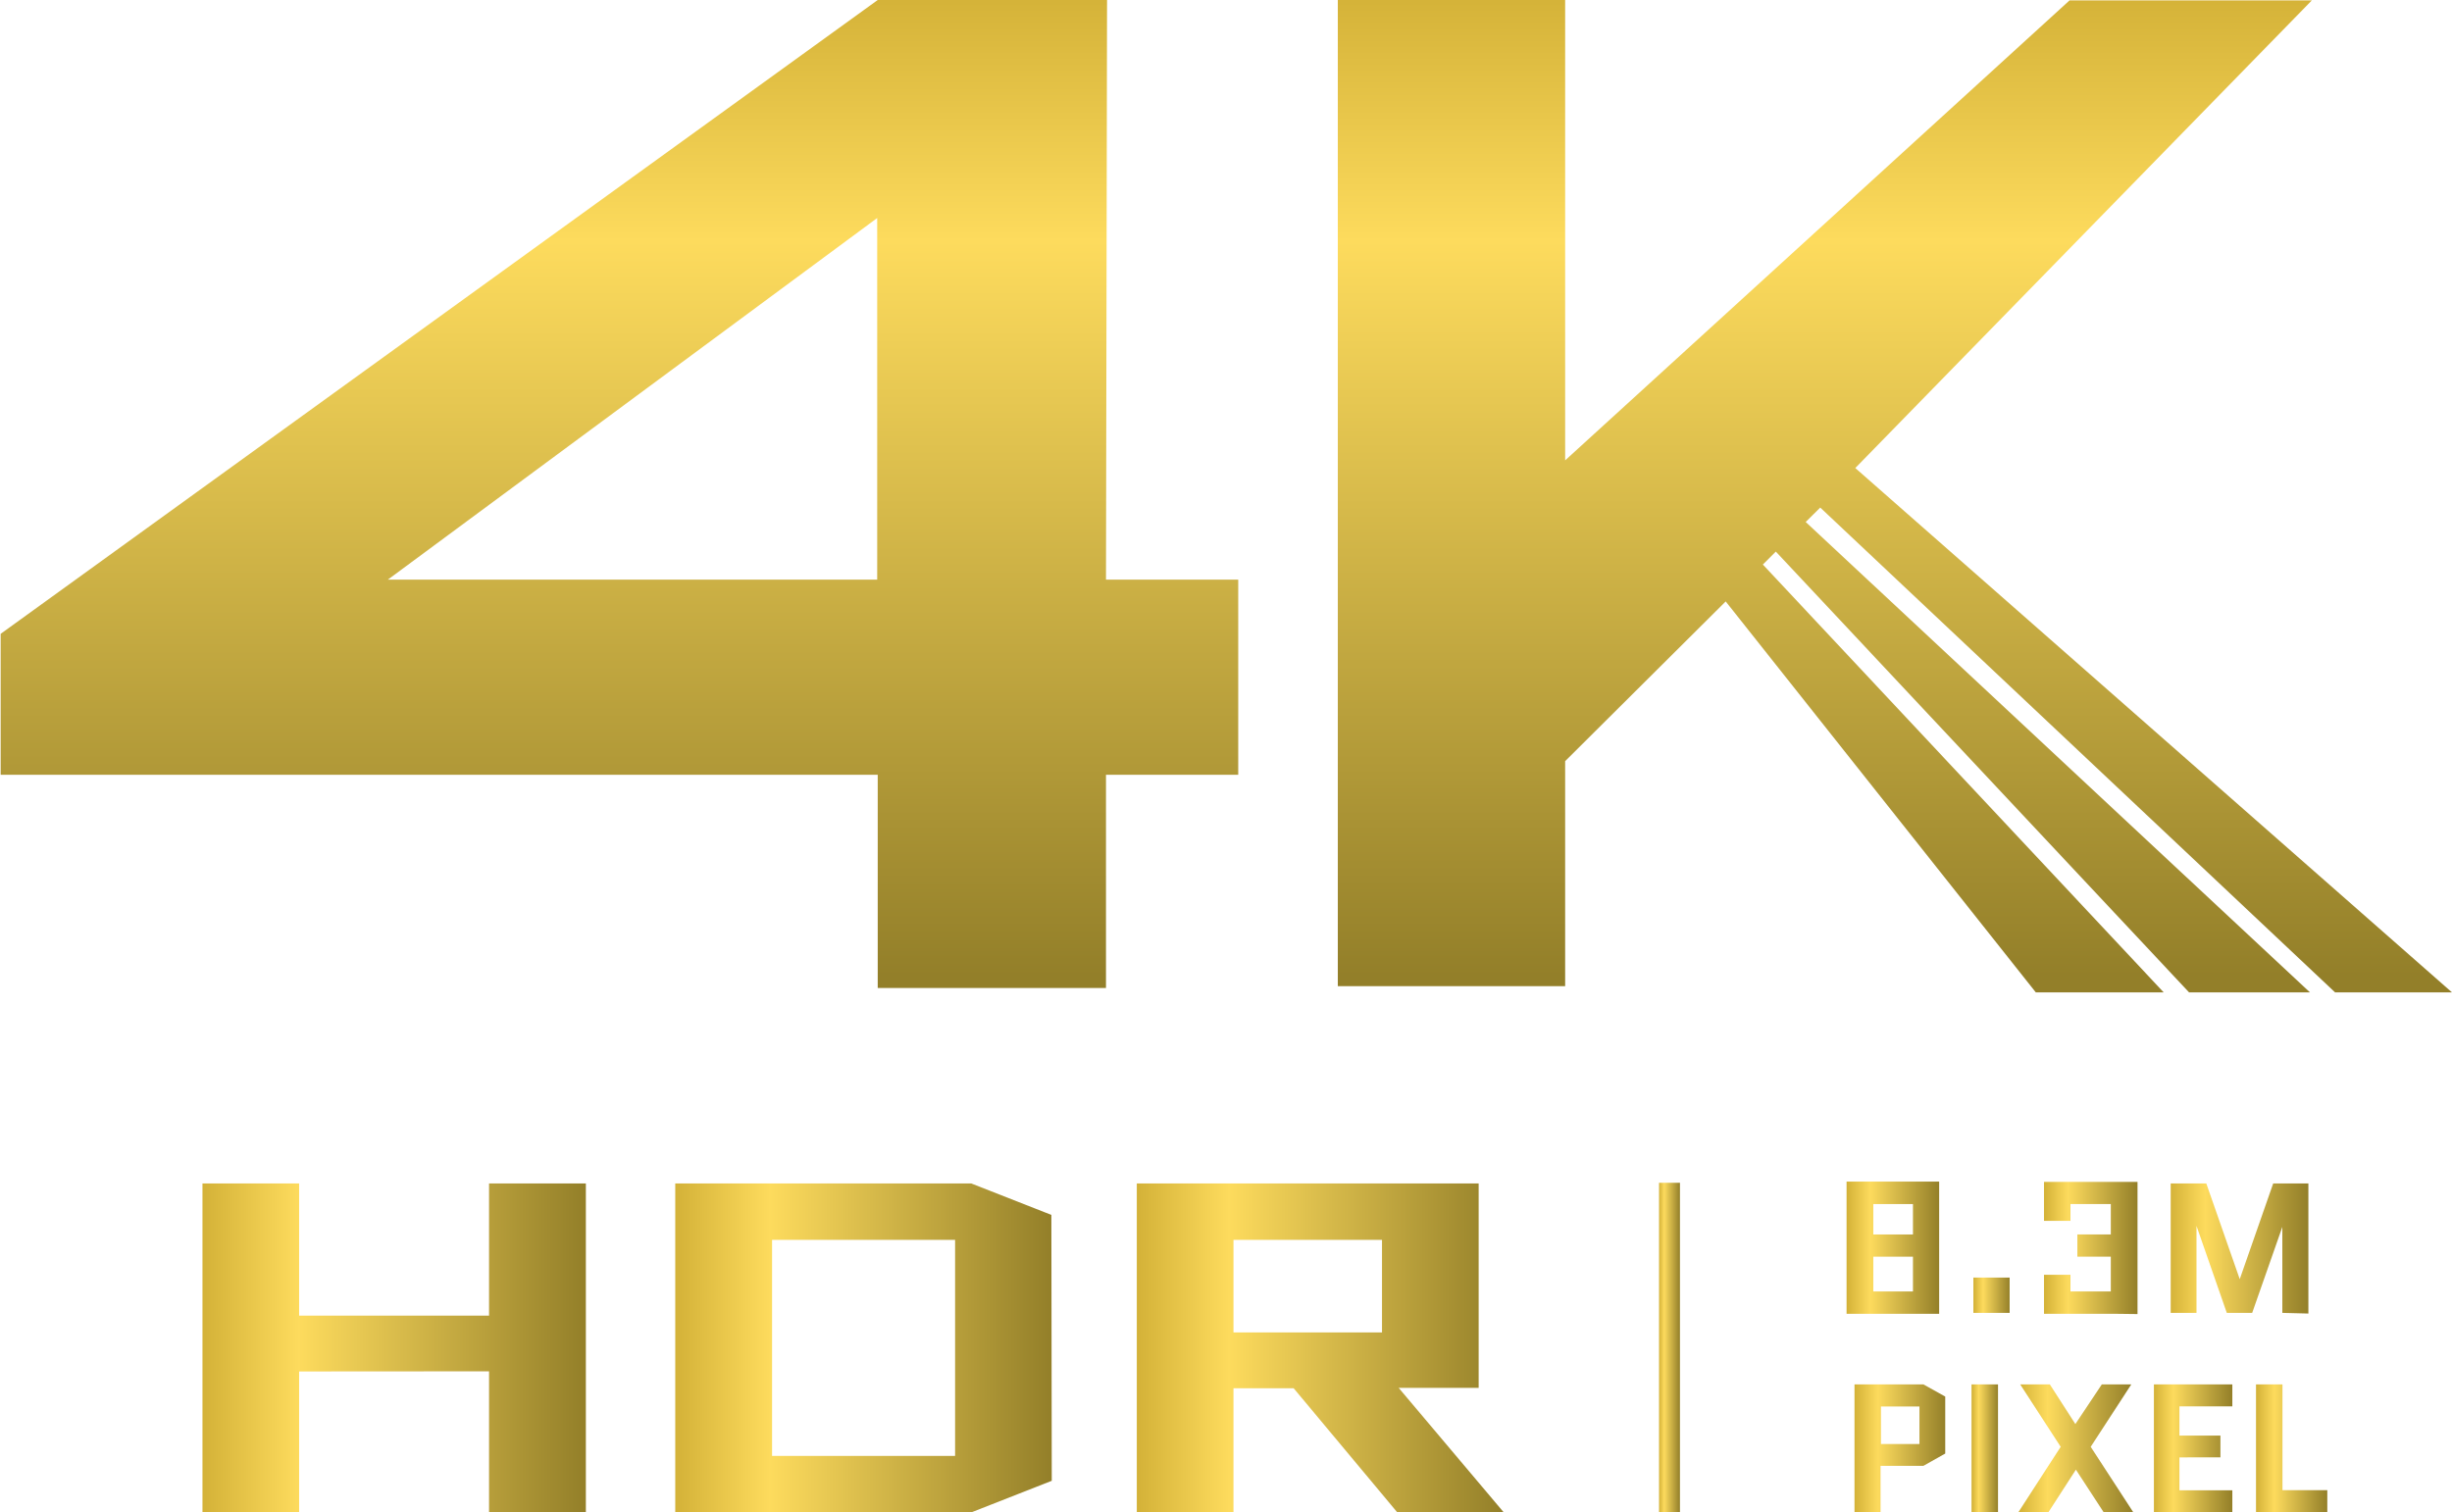 <svg id="圖層_1" data-name="圖層 1" xmlns="http://www.w3.org/2000/svg" xmlns:xlink="http://www.w3.org/1999/xlink" viewBox="0 0 185.41 114.38">
    <defs>
        <style>
        .cls-1 {
            fill: url(#linear-gradient);
        }

        .cls-2 {
            fill: url(#linear-gradient-2);
        }

        .cls-3 {
            fill: url(#linear-gradient-3);
        }

        .cls-4 {
            fill: url(#linear-gradient-4);
        }

        .cls-5 {
            fill: url(#linear-gradient-5);
        }

        .cls-6 {
            fill: url(#linear-gradient-6);
        }

        .cls-7 {
            fill: url(#linear-gradient-7);
        }

        .cls-8 {
            fill: url(#linear-gradient-8);
        }

        .cls-9 {
            fill: url(#linear-gradient-9);
        }

        .cls-10 {
            fill: url(#linear-gradient-10);
        }

        .cls-11 {
            fill: url(#linear-gradient-11);
        }

        .cls-12 {
            fill: url(#linear-gradient-12);
        }

        .cls-13 {
            fill: url(#linear-gradient-13);
        }

        .cls-14 {
            fill: url(#linear-gradient-14);
        }

        .cls-15 {
            fill: url(#linear-gradient-15);
        }

        .cls-16 {
            fill: url(#linear-gradient-16);
        }

        .cls-17 {
            fill: url(#linear-gradient-17);
        }

        .cls-18 {
            fill: url(#linear-gradient-18);
        }
        </style>
        <linearGradient id="linear-gradient" x1="7569.79" y1="1220.25" x2="7569.79" y2="1220.25" gradientUnits="userSpaceOnUse">
            <stop offset="0" stop-color="#d4b238" />
            <stop offset="0.25" stop-color="#fddb5d" />
            <stop offset="1" stop-color="#937f29" />
        </linearGradient>
        <linearGradient id="linear-gradient-2" x1="7575.45" y1="1211.72" x2="7575.45" y2="1211.72" xlink:href="#linear-gradient" />
        <linearGradient id="linear-gradient-3" x1="7480.37" y1="1175.21" x2="7480.37" y2="1249.3" xlink:href="#linear-gradient" />
        <linearGradient id="linear-gradient-4" x1="143.28" y1="-0.29" x2="143.28" y2="73.8" xlink:href="#linear-gradient" />
        <linearGradient id="linear-gradient-5" x1="7569.85" y1="1213.16" x2="7569.85" y2="1213.16" xlink:href="#linear-gradient" />
        <linearGradient id="linear-gradient-6" x1="125.45" y1="101.92" x2="127.03" y2="101.92" xlink:href="#linear-gradient" />
        <linearGradient id="linear-gradient-7" x1="7448.87" y1="1277.44" x2="7477.86" y2="1277.44" xlink:href="#linear-gradient" />
        <linearGradient id="linear-gradient-8" x1="7484.62" y1="1277.44" x2="7513.09" y2="1277.44" xlink:href="#linear-gradient" />
        <linearGradient id="linear-gradient-9" x1="7519.52" y1="1277.44" x2="7547.26" y2="1277.44" xlink:href="#linear-gradient" />
        <linearGradient id="linear-gradient-10" x1="7573.19" y1="1269.87" x2="7580.19" y2="1269.87" xlink:href="#linear-gradient" />
        <linearGradient id="linear-gradient-11" x1="7582.78" y1="1273.45" x2="7585.52" y2="1273.45" xlink:href="#linear-gradient" />
        <linearGradient id="linear-gradient-12" x1="7588.12" y1="1269.87" x2="7595.19" y2="1269.87" xlink:href="#linear-gradient" />
        <linearGradient id="linear-gradient-13" x1="7597.64" y1="1269.87" x2="7608.08" y2="1269.87" xlink:href="#linear-gradient" />
        <linearGradient id="linear-gradient-14" x1="7573.79" y1="1285.03" x2="7580.66" y2="1285.03" xlink:href="#linear-gradient" />
        <linearGradient id="linear-gradient-15" x1="7582.64" y1="1285.03" x2="7584.62" y2="1285.03" xlink:href="#linear-gradient" />
        <linearGradient id="linear-gradient-16" x1="7586.18" y1="1285.03" x2="7594.83" y2="1285.03" xlink:href="#linear-gradient" />
        <linearGradient id="linear-gradient-17" x1="7596.38" y1="1285.03" x2="7602.31" y2="1285.03" xlink:href="#linear-gradient" />
        <linearGradient id="linear-gradient-18" x1="7604.15" y1="1285.03" x2="7609.52" y2="1285.03" xlink:href="#linear-gradient" />
    </defs>
    <path class="cls-1" d="M7569.79,1220.25" transform="translate(-7433.56 -1175.49)" />
    <path class="cls-2" d="M7575.45,1211.72" transform="translate(-7433.56 -1175.49)" />
    <path class="cls-3" d="M7527.19,1219.33h-10l.08-43.84h-17.34l-66.32,47.94v10.66h66.32v16.13h17.26v-16.13h10Zm-64.3,0,37-27.35v27.35Z" transform="translate(-7433.56 -1175.49)" />
    <polygon class="cls-4" points="176.57 75.06 185.41 75.06 140.29 35.4 174.81 0.03 156.49 0.03 118.35 34.82 118.35 0 101.16 0 101.16 74.59 118.35 74.59 118.35 57.57 130.49 45.49 153.94 75.06 163.61 75.06 133.3 42.7 134.28 41.72 165.53 75.06 174.67 75.06 136.54 39.48 137.64 38.39 176.57 75.06" />
    <path class="cls-5" d="M7569.85,1213.16" transform="translate(-7433.56 -1175.49)" />
    <rect class="cls-6" x="125.45" y="89.46" width="1.58" height="24.91" />
    <path class="cls-7" d="M7456.18,1279.22v10.65h-7.31V1265h7.31V1275h14.36V1265h7.32v24.86h-7.32v-10.65Z" transform="translate(-7433.56 -1175.49)" />
    <path class="cls-8" d="M7513.09,1287.49l-6.06,2.38h-22.41V1265H7507l6.06,2.38Zm-21.15-18.22v16.34h13.84v-16.34Z" transform="translate(-7433.56 -1175.49)" />
    <path class="cls-9" d="M7547.26,1289.87h-8.05l-7.83-9.38h-4.55v9.38h-7.31V1265h25.85v15.46l-6.05,0Zm-20.43-20.6v7h11.23v-7Z" transform="translate(-7433.56 -1175.49)" />
    <path class="cls-10" d="M7578.51,1274.86h-5.32v-10h7v10Zm-3.3-6h3v-2.3h-3Zm0,4.31h3v-2.63h-3Z" transform="translate(-7433.56 -1175.49)" />
    <path class="cls-11" d="M7582.78,1274.79v-2.67h2.74v2.67Z" transform="translate(-7433.56 -1175.49)" />
    <path class="cls-12" d="M7593.52,1274.86h-5.4v-2.95h2v1.26h3.05v-2.63h-2.53v-1.68h2.53v-2.3h-3.05v1.27h-2v-2.95h7.07v10Z" transform="translate(-7433.56 -1175.49)" />
    <path class="cls-13" d="M7606.14,1274.79v-6.5h0l-2.28,6.5h-1.92l-2.29-6.58h0v6.58h-1.95V1265h2.69l2.53,7.24h0l2.53-7.24h2.66v9.84Z" transform="translate(-7433.56 -1175.49)" />
    <path class="cls-14" d="M7573.79,1289.87v-9.67H7579l1.65.92v4.31l-1.65.93h-3.24v3.51Zm2-8v2.84h2.91v-2.84Z" transform="translate(-7433.56 -1175.49)" />
    <path class="cls-15" d="M7582.64,1289.87v-9.67h2v9.67Z" transform="translate(-7433.56 -1175.49)" />
    <path class="cls-16" d="M7586.18,1289.87l3.2-4.95-3.06-4.72h2.24l1.93,3,2-3h2.23l-3.07,4.72,3.22,4.95h-2.24l-2.1-3.22-2.08,3.22Z" transform="translate(-7433.56 -1175.49)" />
    <path class="cls-17" d="M7598.36,1285.72v2.49h4v1.66h-5.93v-9.67h5.93v1.66h-4v2.21h3.1v1.65Z" transform="translate(-7433.56 -1175.49)" />
    <path class="cls-18" d="M7604.15,1289.87v-9.67h2v8h3.39v1.66Z" transform="translate(-7433.56 -1175.49)" />
</svg>